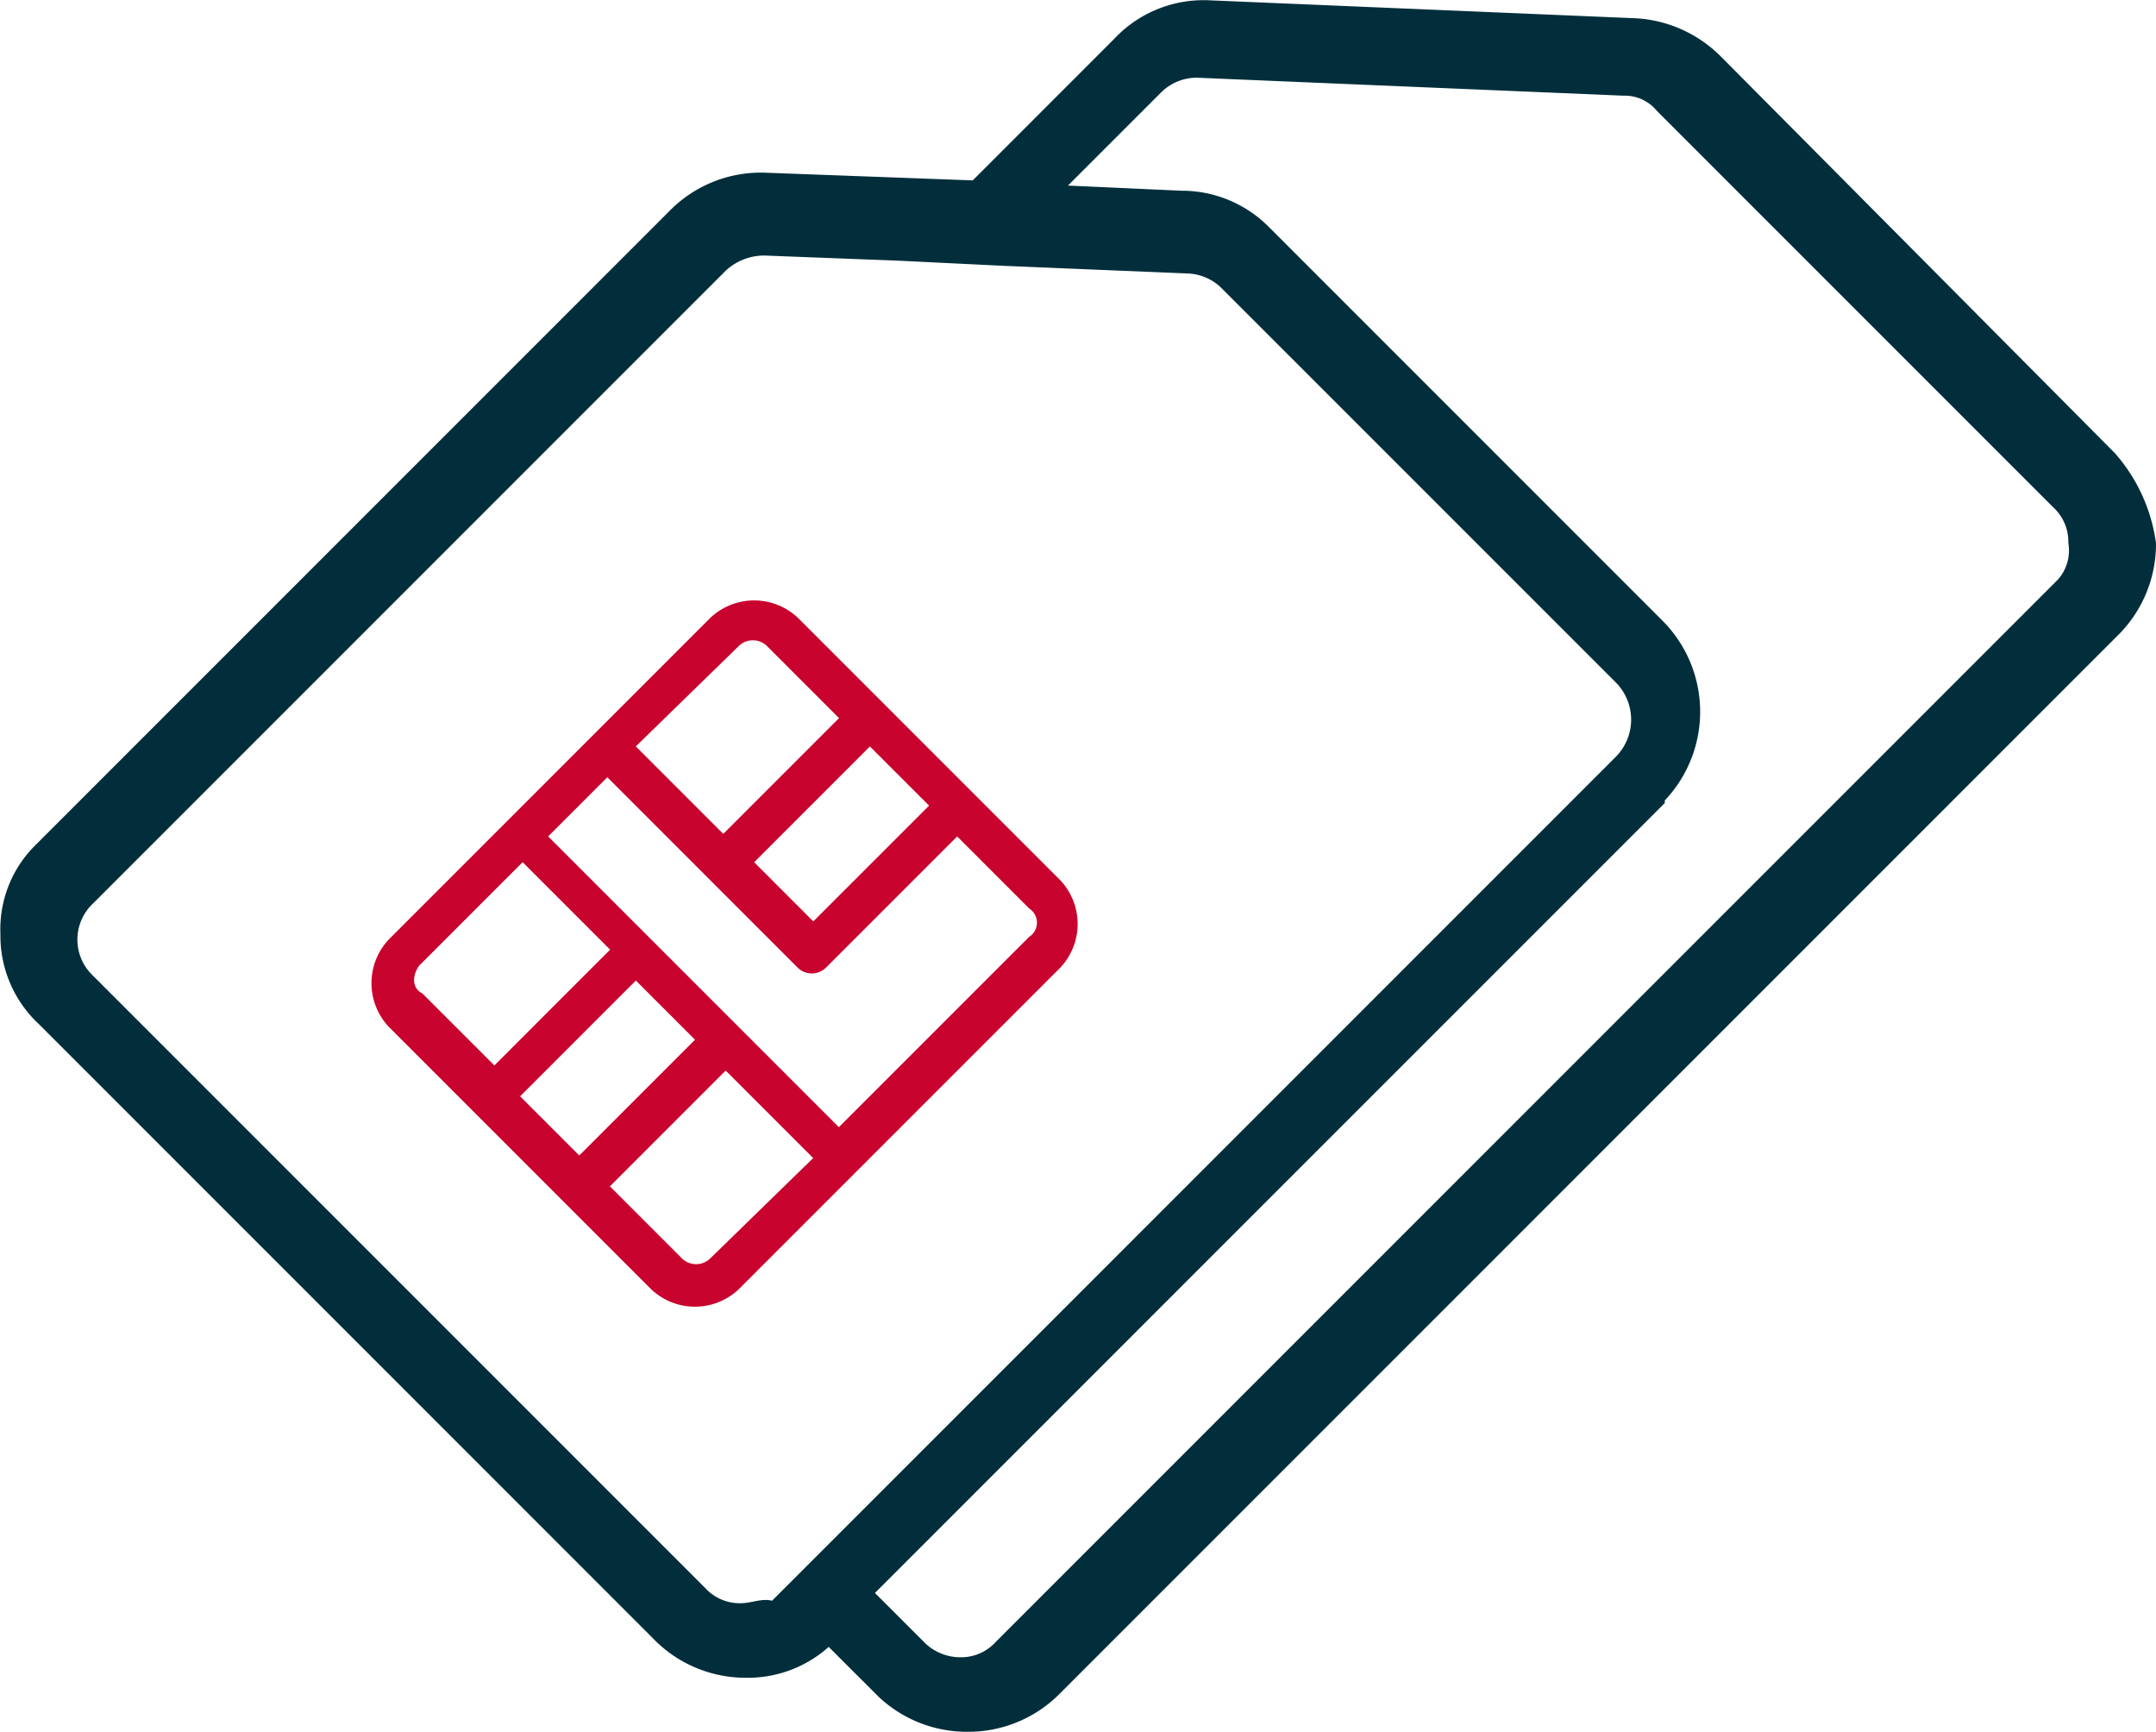 <svg id="commander-couleur-m2mmanager-matooma" xmlns="http://www.w3.org/2000/svg" width="56.567" height="45.43" viewBox="0 0 56.567 45.43">
  <g id="Groupe_8104" data-name="Groupe 8104">
    <path id="Tracé_2859" data-name="Tracé 2859" d="M554.327,415.915l10.326,10.326a3.382,3.382,0,0,1,.067,4.725v.067l-.067.067L544,451.754l1.282,1.282a1.332,1.332,0,0,0,.945.405h0a1.333,1.333,0,0,0,.945-.405l27.875-27.875a1.3,1.3,0,0,0,0-1.89l-10.394-10.394a1.088,1.088,0,0,0-.877-.4l-11.2-.472a1.133,1.133,0,0,0-.945.4l-2.43,2.43,2.97.135A3.274,3.274,0,0,1,554.327,415.915Z" transform="translate(-520.843 -409.9)" fill="none"/>
    <path id="Tracé_2860" data-name="Tracé 2860" d="M565.176,420.775l-10.327-10.394a3.42,3.42,0,0,0-2.227-1.012l-11.2-.472a3.214,3.214,0,0,0-2.5,1.012l-3.712,3.712-5.4-.2a3.357,3.357,0,0,0-2.565,1.012l-16.6,16.6h0a3.1,3.1,0,0,0-.945,2.362,3.166,3.166,0,0,0,1.012,2.362l16.063,16.063.067.068.068.068a3.373,3.373,0,0,0,2.362.945h0a3.184,3.184,0,0,0,2.16-.81l1.282,1.282a3.373,3.373,0,0,0,2.362.945h0a3.373,3.373,0,0,0,2.362-.945L565.311,425.5a3.373,3.373,0,0,0,.945-2.362A4.473,4.473,0,0,0,565.176,420.775Zm-36.041,30.17h0a1.226,1.226,0,0,1-.945-.4l-16.063-16.063a1.3,1.3,0,0,1,0-1.89l16.6-16.6a1.488,1.488,0,0,1,1.012-.4l3.51.135,2.767.135,4.792.2a1.332,1.332,0,0,1,.945.4l10.327,10.326a1.385,1.385,0,0,1,0,1.957l-20.72,20.72-1.215,1.215-.2.2C529.674,450.81,529.4,450.945,529.135,450.945Zm34.557-26.862-27.875,27.875a1.226,1.226,0,0,1-.945.405h0a1.333,1.333,0,0,1-.945-.405l-1.282-1.282L553.3,430.022l.068-.068v-.067a3.382,3.382,0,0,0-.068-4.724l-10.326-10.326a3.214,3.214,0,0,0-2.295-.945l-2.97-.135,2.43-2.43a1.332,1.332,0,0,1,.945-.4l11.2.472a1.088,1.088,0,0,1,.878.4l10.394,10.394a1.225,1.225,0,0,1,.4.945A1.139,1.139,0,0,1,563.691,424.082Z" transform="translate(-509.689 -408.889)" fill="#022e3b"/>
  </g>
  <path id="Tracé_2861" data-name="Tracé 2861" d="M542.2,439.565l-6.884-6.884a1.673,1.673,0,0,0-2.295,0l-8.437,8.437a1.673,1.673,0,0,0,0,2.295l6.884,6.884a1.673,1.673,0,0,0,2.295,0l8.437-8.437A1.672,1.672,0,0,0,542.2,439.565Zm-3.442-1.957-3.037,3.037-1.552-1.552,3.037-3.037Zm-4.994-4.185a.529.529,0,0,1,.742,0l1.89,1.89-3.037,3.037-2.295-2.295Zm-8.369,8.369,2.7-2.7,2.295,2.295-3.037,3.037-1.89-1.89C525.188,442.4,525.188,442.062,525.391,441.792Zm7.222,1.957-3.037,3.037-1.552-1.552,3.037-3.037Zm.4,5.737a.53.53,0,0,1-.742,0l-1.89-1.89,3.037-3.037,2.295,2.295Zm8.369-8.437-4.995,4.994-7.627-7.627,1.552-1.552,4.995,4.995a.53.53,0,0,0,.742,0l3.442-3.442,1.89,1.89A.442.442,0,0,1,541.386,441.05Z" transform="translate(-514.382 -416.475)" fill="#c8032e"/>
</svg>
